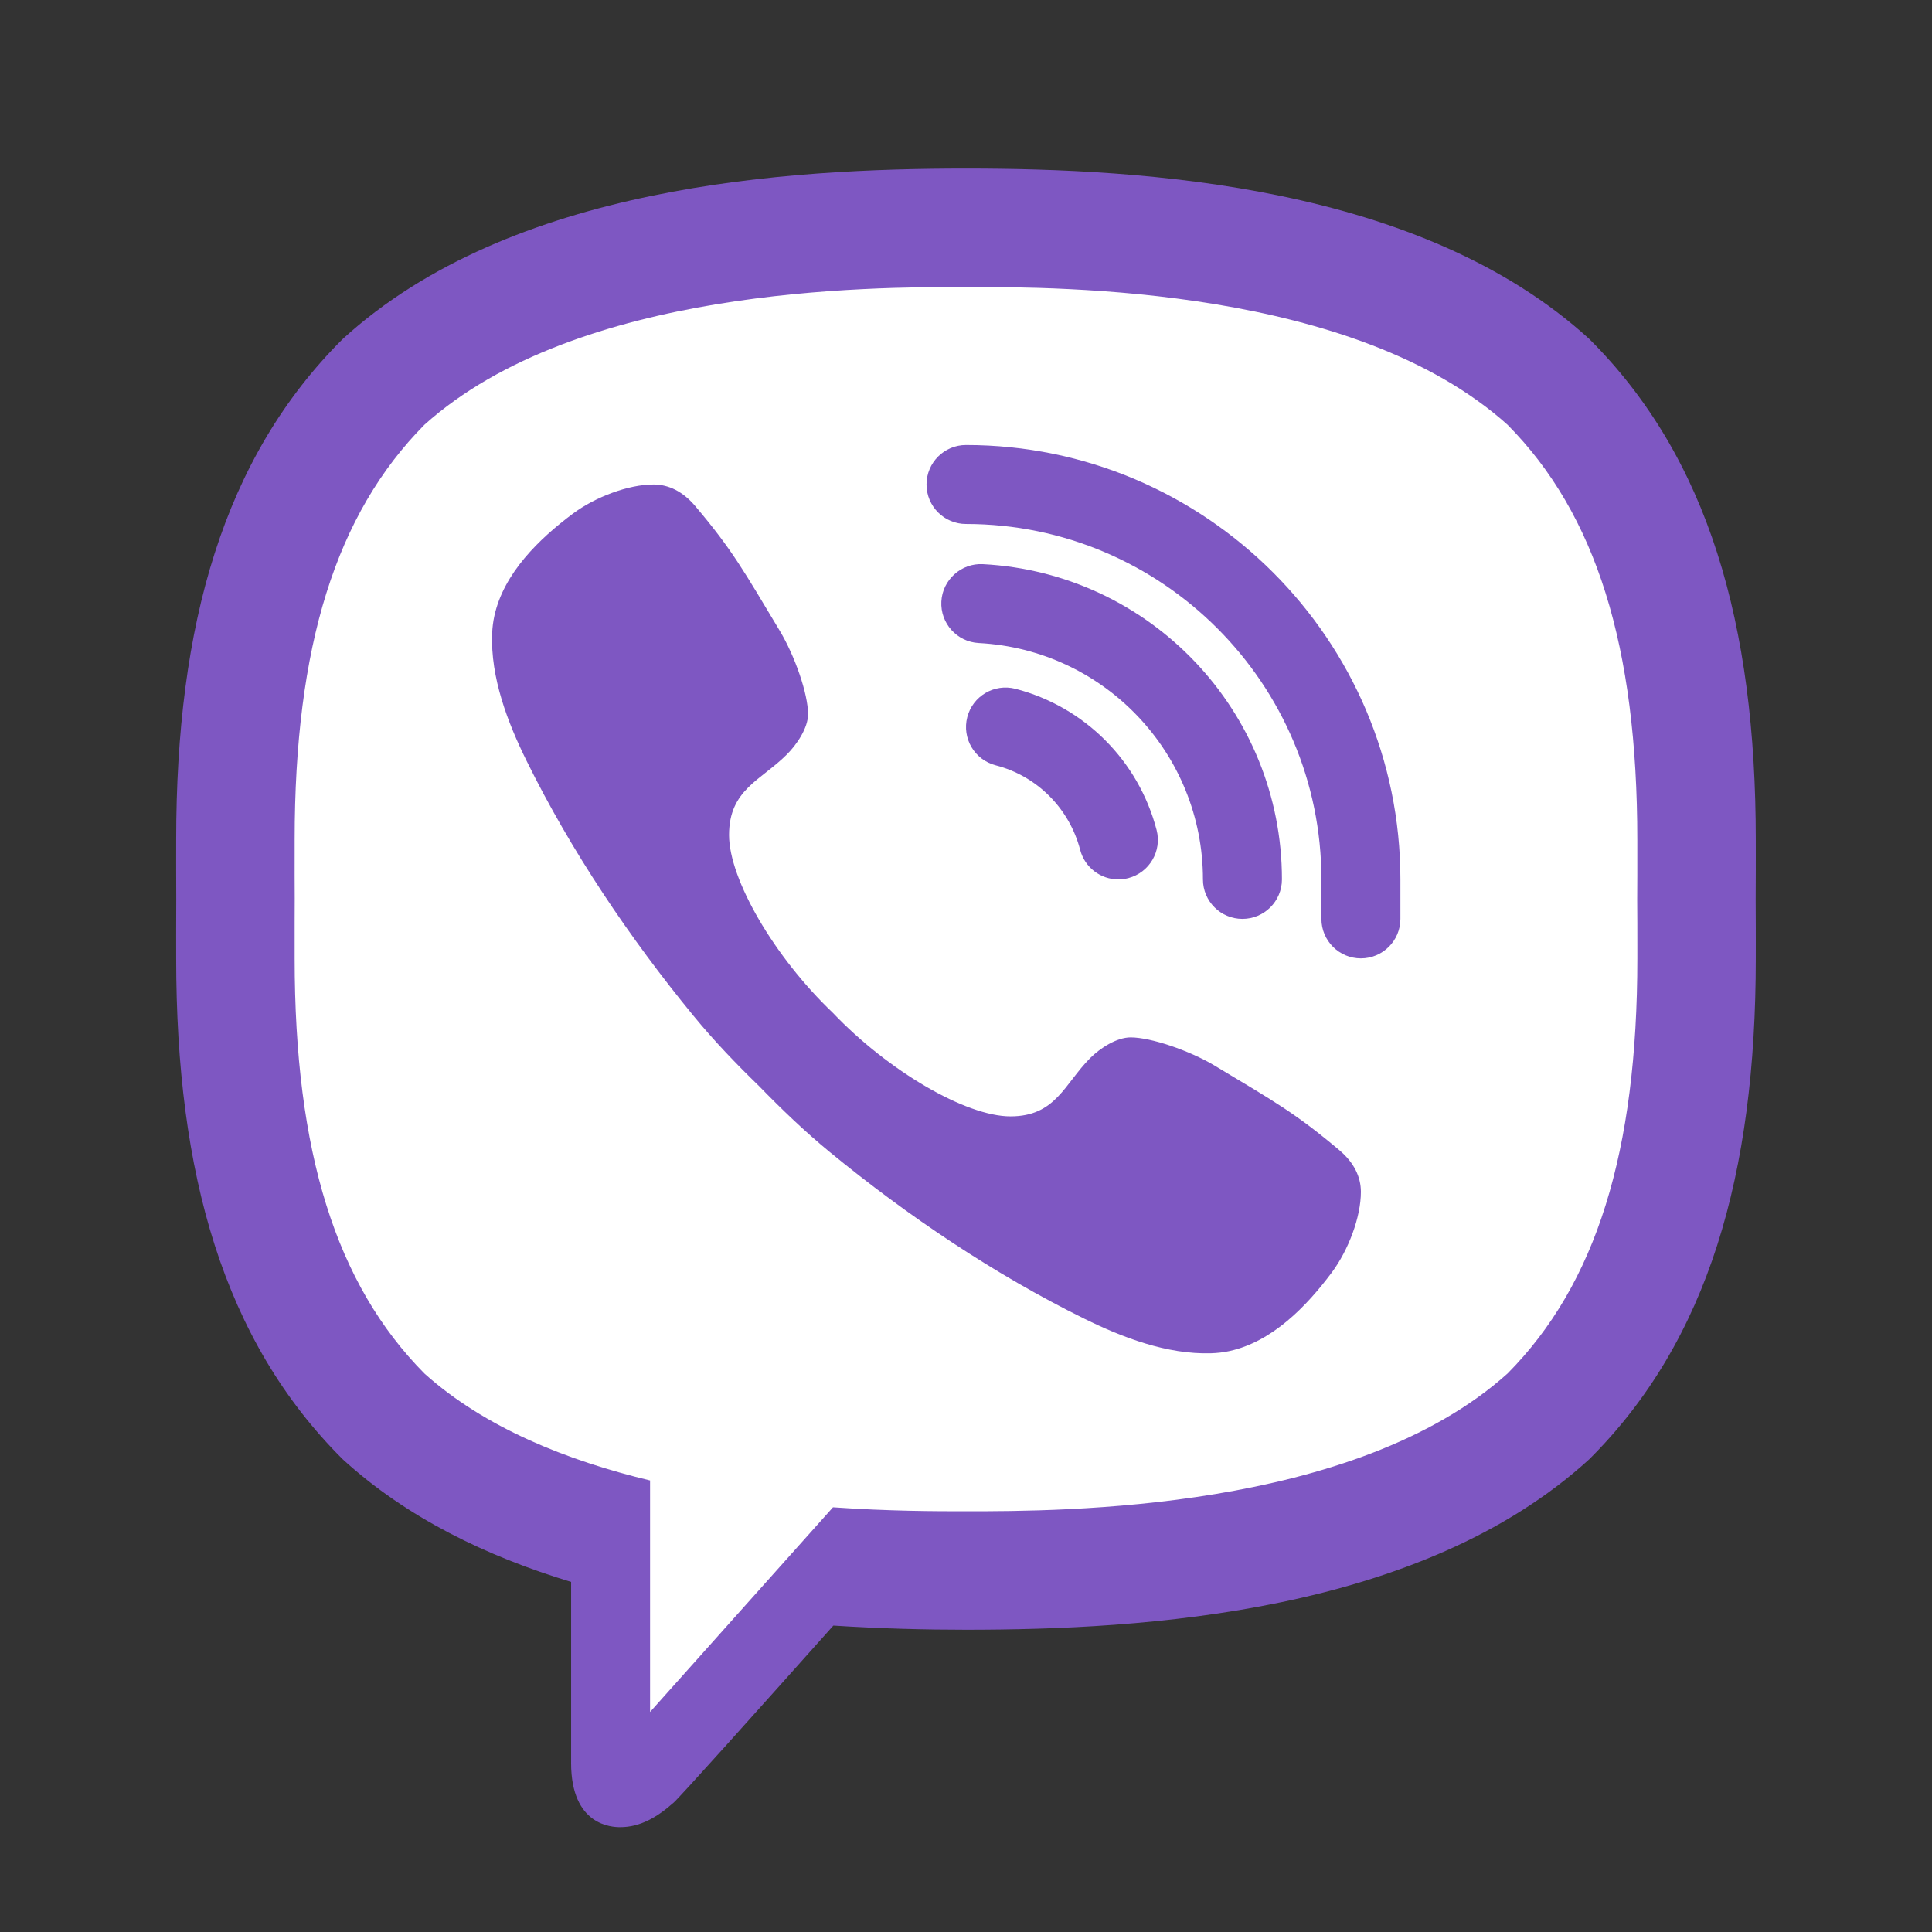 <svg width="53" height="53" viewBox="0 0 53 53" fill="none" xmlns="http://www.w3.org/2000/svg">
<rect x="0" y="0" width="53" height="53" fill="#333333" stroke="none"/>
<path d="M26.5 5.708C23.641 5.708 14.941 5.708 10.131 10.1C7.267 12.953 5.917 17.076 5.917 23.041V26.291C5.917 32.256 7.267 36.379 10.165 39.265C11.607 40.581 13.575 41.633 15.98 42.36L16.75 42.592V48.364C16.75 49.041 16.946 49.041 17.011 49.041C17.144 49.041 17.358 48.999 17.763 48.639C17.86 48.543 18.576 47.769 22.053 43.874L22.404 43.48L22.929 43.514C24.094 43.587 25.295 43.624 26.5 43.624C29.359 43.624 38.059 43.624 42.869 39.232C45.733 36.378 47.083 32.255 47.083 26.291V23.041C47.083 17.076 45.734 12.953 42.836 10.067C38.059 5.708 29.359 5.708 26.5 5.708Z" fill="white"/>
<path d="M36.739 31.55C35.535 30.536 34.979 30.229 33.318 29.231C32.625 28.816 31.57 28.458 31.017 28.458C30.638 28.458 30.186 28.747 29.908 29.024C29.198 29.735 28.965 30.625 27.719 30.625C26.5 30.625 24.371 29.384 22.844 27.781C21.241 26.253 20 24.125 20 22.906C20 21.66 20.873 21.411 21.584 20.699C21.861 20.423 22.167 19.97 22.167 19.592C22.167 19.038 21.808 17.999 21.393 17.307C20.395 15.644 20.09 15.088 19.075 13.886C18.732 13.479 18.34 13.292 17.931 13.291C17.239 13.29 16.33 13.633 15.714 14.092C14.789 14.782 13.822 15.721 13.563 16.891C13.528 17.05 13.508 17.211 13.501 17.371C13.451 18.59 13.93 19.827 14.447 20.875C15.664 23.343 17.273 25.733 19.025 27.867C19.585 28.55 20.195 29.185 20.827 29.798C21.44 30.428 22.075 31.038 22.757 31.599C24.891 33.351 27.281 34.961 29.75 36.178C30.788 36.689 32.01 37.159 33.217 37.124C33.389 37.119 33.561 37.1 33.733 37.062C34.904 36.804 35.843 35.835 36.533 34.91C36.991 34.295 37.334 33.387 37.333 32.694C37.332 32.284 37.146 31.893 36.739 31.55ZM37.333 26.291C36.735 26.291 36.25 25.806 36.25 25.208V24.125C36.25 18.749 31.875 14.374 26.5 14.374C25.902 14.374 25.417 13.889 25.417 13.291C25.417 12.693 25.902 12.208 26.5 12.208C33.071 12.208 38.417 17.554 38.417 24.125V25.208C38.417 25.806 37.931 26.291 37.333 26.291ZM30.68 24.125C30.198 24.125 29.759 23.802 29.632 23.314C29.335 22.176 28.447 21.286 27.312 20.994C26.733 20.843 26.385 20.253 26.535 19.673C26.684 19.095 27.273 18.747 27.855 18.895C29.749 19.386 31.233 20.869 31.728 22.767C31.879 23.347 31.532 23.937 30.954 24.089C30.861 24.113 30.77 24.125 30.68 24.125Z" fill="#7E57C2"/>
<path d="M34.083 25.208C33.485 25.208 33 24.723 33 24.125C33 20.671 30.298 17.822 26.849 17.64C26.251 17.608 25.793 17.098 25.824 16.501C25.855 15.903 26.374 15.444 26.963 15.476C31.564 15.719 35.167 19.518 35.167 24.125C35.167 24.723 34.681 25.208 34.083 25.208Z" fill="#7E57C2"/>
<path d="M26.5 4.624C21.625 4.624 14.029 5.073 9.401 9.3C6.129 12.558 4.833 17.127 4.833 23.041C4.833 23.531 4.831 24.077 4.835 24.666C4.831 25.254 4.833 25.8 4.833 26.29C4.833 32.204 6.129 36.773 9.401 40.031C11.162 41.64 13.359 42.698 15.667 43.396V48.364C15.667 50.093 16.803 50.124 17.011 50.124H17.021C17.556 50.122 18.019 49.86 18.482 49.449C18.657 49.294 20.671 47.049 22.861 44.594C24.165 44.678 25.405 44.708 26.499 44.708C31.374 44.708 38.969 44.258 43.598 40.031C46.869 36.775 48.166 32.204 48.166 26.29C48.166 25.8 48.168 25.254 48.163 24.665C48.168 24.076 48.166 23.531 48.166 23.04C48.166 17.126 46.87 12.557 43.598 9.299C38.97 5.073 31.375 4.624 26.5 4.624ZM44.917 25.913V26.29C44.917 31.605 43.785 35.227 41.357 37.678C37.151 41.458 29.14 41.458 26.499 41.458C25.695 41.458 24.391 41.457 22.851 41.349C22.423 41.831 17.833 46.964 17.833 46.964V40.613C15.554 40.066 13.302 39.169 11.643 37.679C9.215 35.227 8.083 31.605 8.083 26.29V25.913C8.083 25.533 8.082 25.122 8.085 24.642C8.082 24.209 8.082 23.799 8.083 23.418V23.041C8.083 17.726 9.215 14.105 11.643 11.653C15.848 7.873 23.86 7.873 26.5 7.873C29.14 7.873 37.151 7.873 41.356 11.653C43.785 14.105 44.916 17.726 44.916 23.041V23.418C44.916 23.798 44.917 24.209 44.913 24.689C44.917 25.123 44.917 25.533 44.917 25.913Z" fill="#7E57C2"/>
</svg>
